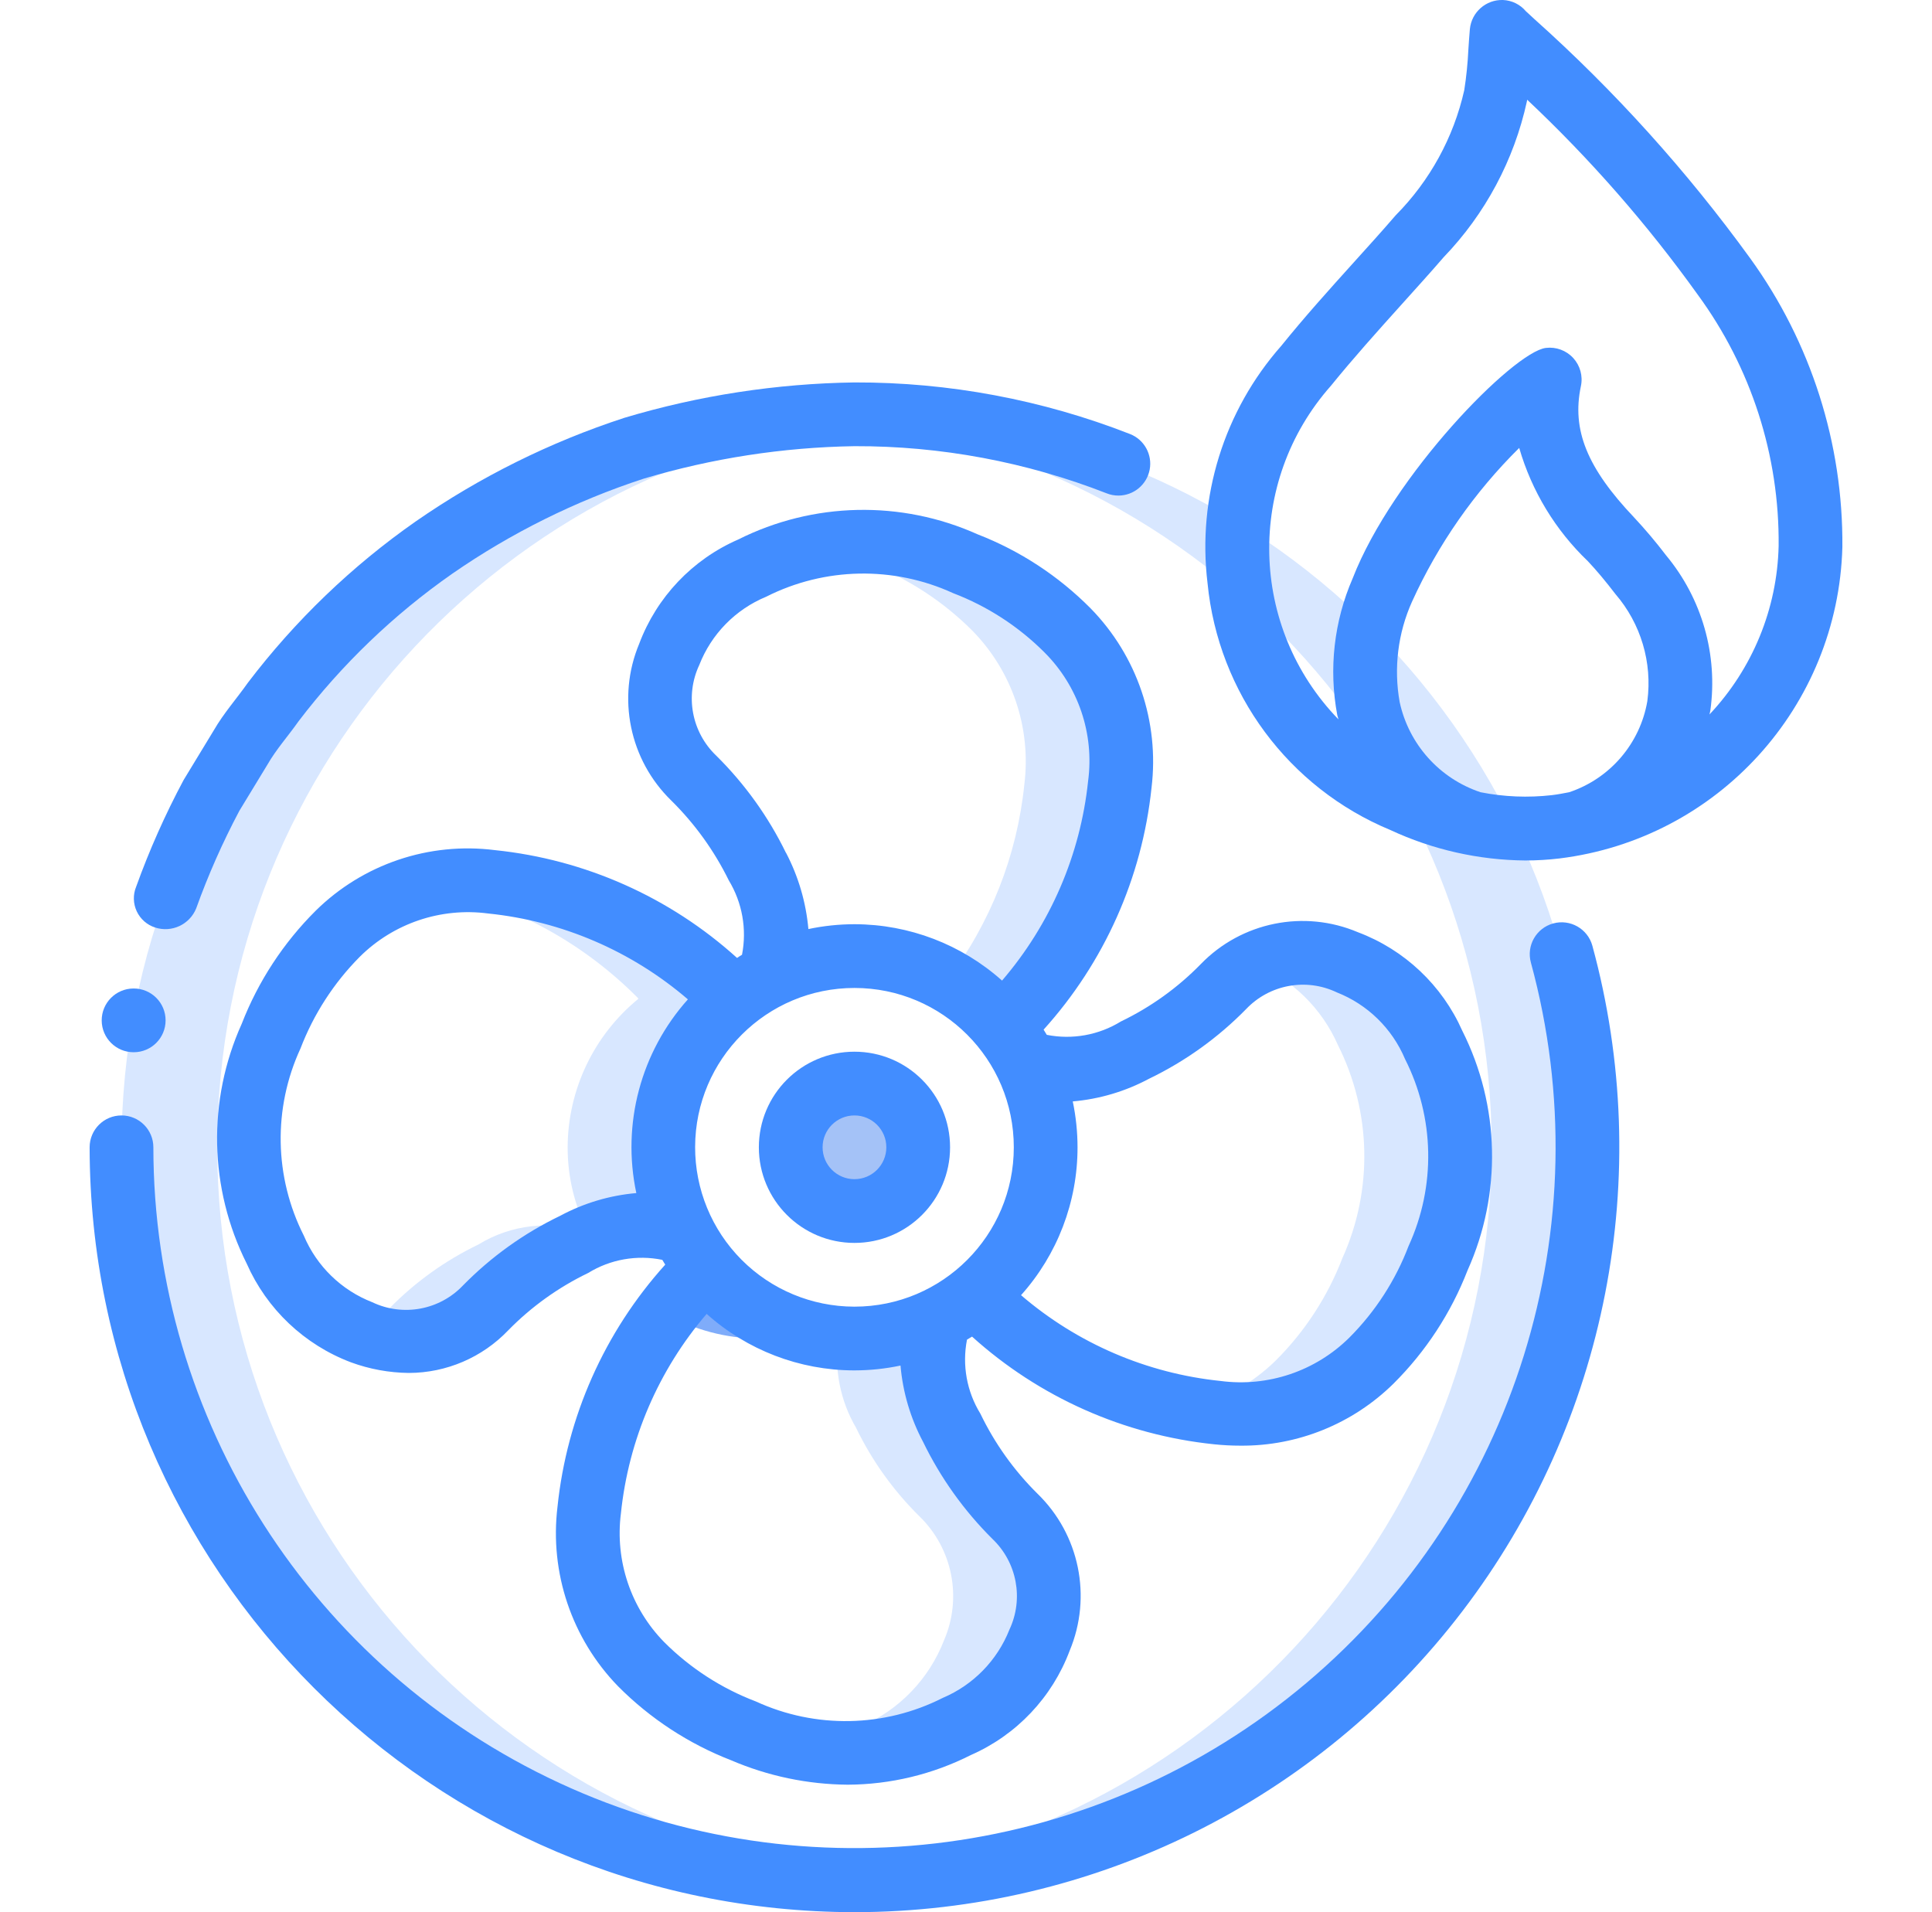 <?xml version="1.0" encoding="UTF-8"?>
<svg xmlns="http://www.w3.org/2000/svg" width="97" height="96" viewBox="0 0 97 96" fill="none">
  <g clip-path="url(#clip0_105_2058)">
    <path d="M42.9 20.8C42.1 20.8 41.3 20.835 40.5 20.886C59.846 22.151 74.891 38.212 74.891 57.6C74.891 76.988 59.846 93.049 40.5 94.314C41.3 94.365 42.1 94.4 42.9 94.4C63.224 94.4 79.7 77.924 79.7 57.6C79.7 37.276 63.224 20.8 42.9 20.8Z" fill="#D8E7FF"></path>
    <path d="M38.9 48.045C38.841 48.346 38.757 48.641 38.648 48.928L38.679 48.992C39.265 48.703 39.879 48.476 40.511 48.315C39.983 48.179 39.444 48.089 38.9 48.045Z" fill="#7FACFA"></path>
    <path d="M53.604 31.648C52.143 30.189 50.394 29.05 48.468 28.304C46.092 27.261 43.455 26.966 40.906 27.456C41.852 27.648 42.777 27.933 43.668 28.304C45.594 29.05 47.343 30.189 48.804 31.648C50.818 33.691 51.785 36.545 51.428 39.392C51.062 42.962 49.72 46.363 47.551 49.222C48.627 49.818 49.579 50.614 50.356 51.568L50.404 51.52C53.686 48.27 55.743 43.985 56.228 39.392C56.585 36.545 55.618 33.691 53.604 31.648Z" fill="#D8E7FF"></path>
    <path d="M50.964 76.128C49.656 74.839 48.579 73.334 47.78 71.68C46.782 70.059 46.548 68.081 47.14 66.272L47.108 66.224C45.788 66.868 44.337 67.201 42.868 67.2C42.607 67.2 42.353 67.174 42.099 67.152C41.869 68.718 42.18 70.315 42.98 71.68C43.779 73.334 44.856 74.839 46.164 76.128C47.828 77.745 48.318 80.223 47.396 82.352C46.645 84.291 45.146 85.848 43.236 86.672C42.24 87.166 41.184 87.526 40.094 87.744C42.786 88.301 45.588 87.923 48.036 86.672C49.946 85.848 51.444 84.291 52.196 82.352C53.118 80.223 52.628 77.745 50.964 76.128Z" fill="#D8E7FF"></path>
    <path d="M38.068 67.2C38.887 67.196 39.702 67.089 40.494 66.88C38.506 66.365 36.737 65.227 35.444 63.632L35.396 63.664C34.695 64.39 34.042 65.161 33.442 65.973C34.855 66.767 36.447 67.19 38.068 67.2Z" fill="#7FACFA"></path>
    <path d="M71.972 52.464C71.147 50.559 69.59 49.065 67.652 48.32C66.159 47.693 64.472 47.719 62.999 48.392C64.866 49.157 66.362 50.617 67.172 52.464C68.859 55.815 68.941 59.749 67.396 63.168C66.654 65.096 65.515 66.846 64.052 68.304C62.845 69.486 61.342 70.321 59.7 70.72C60.164 70.802 60.631 70.88 61.107 70.93C63.954 71.287 66.807 70.32 68.851 68.306C70.314 66.847 71.453 65.097 72.195 63.17C73.741 59.751 73.659 55.816 71.972 52.464Z" fill="#D8E7FF"></path>
    <path d="M36.852 50.144L36.82 50.096C33.568 46.808 29.276 44.75 24.676 44.272C23.543 44.148 22.397 44.219 21.287 44.482C25.359 45.2 29.108 47.161 32.02 50.096L32.052 50.144C29.818 51.97 28.515 54.698 28.5 57.584C28.494 59.057 28.839 60.511 29.508 61.824L29.444 61.856C27.633 61.252 25.647 61.48 24.02 62.48C22.365 63.277 20.86 64.354 19.572 65.664C19.113 66.129 18.581 66.514 17.996 66.805C18.05 66.826 18.094 66.861 18.148 66.88C20.271 67.829 22.762 67.343 24.372 65.664C25.66 64.354 27.165 63.277 28.82 62.48C30.447 61.48 32.433 61.252 34.244 61.856L34.308 61.824C33.639 60.511 33.294 59.057 33.3 57.584C33.315 54.698 34.618 51.97 36.852 50.144Z" fill="#D8E7FF"></path>
    <path d="M42.9 60.8C44.667 60.8 46.1 59.367 46.1 57.6C46.1 55.833 44.667 54.4 42.9 54.4C41.133 54.4 39.7 55.833 39.7 57.6C39.7 59.367 41.133 60.8 42.9 60.8Z" fill="#A4C2F7"></path>
    <path d="M6.1 57.6C6.104 76.989 21.152 93.049 40.5 94.314C41.3 94.365 42.092 94.4 42.9 94.4C43.708 94.4 44.5 94.365 45.3 94.314C25.953 93.049 10.908 76.988 10.908 57.6C10.908 38.212 25.953 22.151 45.3 20.886H45.327C44.524 20.834 43.716 20.8 42.9 20.8C42.084 20.8 41.3 20.835 40.5 20.886C21.152 22.151 6.104 38.211 6.1 57.6Z" fill="#D8E7FF"></path>
    <path d="M57.815 39.55C58.216 36.239 57.09 32.925 54.756 30.542C53.147 28.919 51.214 27.653 49.084 26.826C45.242 25.102 40.829 25.197 37.065 27.085C34.767 28.085 32.973 29.974 32.092 32.32C30.961 35.029 31.603 38.154 33.71 40.198C34.887 41.361 35.861 42.713 36.59 44.198C37.268 45.317 37.505 46.649 37.254 47.933C37.17 47.982 37.094 48.032 37.006 48.093C33.631 45.041 29.372 43.145 24.846 42.68C21.54 42.261 18.225 43.382 15.852 45.72C14.231 47.333 12.965 49.267 12.137 51.398C10.403 55.243 10.494 59.665 12.385 63.435C13.394 65.724 15.28 67.511 17.62 68.395C18.551 68.737 19.534 68.917 20.526 68.928C22.41 68.925 24.212 68.153 25.515 66.79C26.675 65.605 28.034 64.63 29.529 63.91C30.641 63.225 31.972 62.989 33.252 63.25C33.3 63.33 33.348 63.41 33.399 63.491C30.353 66.869 28.459 71.127 27.99 75.651C27.59 78.958 28.708 82.269 31.03 84.658C32.643 86.281 34.579 87.548 36.713 88.376C38.561 89.168 40.549 89.584 42.559 89.6C44.709 89.591 46.828 89.081 48.746 88.11C51.039 87.104 52.828 85.214 53.706 82.869C54.837 80.16 54.195 77.035 52.089 74.99C50.911 73.825 49.941 72.466 49.222 70.973C48.539 69.862 48.299 68.535 48.55 67.256C48.635 67.206 48.721 67.157 48.804 67.104C52.179 70.15 56.434 72.043 60.956 72.51C61.397 72.556 61.84 72.579 62.284 72.579C65.156 72.601 67.919 71.48 69.964 69.464C71.587 67.85 72.853 65.913 73.681 63.779C75.41 59.934 75.313 55.514 73.417 51.749C72.405 49.465 70.518 47.683 68.18 46.803C65.471 45.654 62.334 46.289 60.287 48.403C59.128 49.59 57.771 50.564 56.276 51.283C55.165 51.968 53.836 52.207 52.556 51.954C52.505 51.866 52.452 51.778 52.396 51.693C55.443 48.321 57.34 44.069 57.815 39.55ZM34.9 57.581C34.911 53.17 38.489 49.6 42.9 49.6C47.318 49.6 50.9 53.182 50.9 57.6C50.9 62.018 47.318 65.6 42.9 65.6H42.883C40.76 65.595 38.727 64.748 37.23 63.244C35.733 61.74 34.895 59.703 34.9 57.581ZM39.46 42.816C38.577 41.004 37.394 39.355 35.961 37.938C34.727 36.762 34.384 34.929 35.108 33.387C35.713 31.834 36.927 30.595 38.468 29.958C41.406 28.473 44.861 28.407 47.854 29.779C49.576 30.437 51.14 31.451 52.443 32.757C54.14 34.452 54.949 36.842 54.63 39.219C54.241 42.918 52.734 46.41 50.31 49.23C48.275 47.413 45.644 46.406 42.916 46.4H42.9C42.123 46.401 41.347 46.482 40.587 46.643C40.468 45.306 40.087 44.006 39.465 42.816H39.46ZM28.122 61.04C26.308 61.914 24.658 63.096 23.247 64.534C22.072 65.772 20.234 66.113 18.694 65.379C17.142 64.776 15.902 63.57 15.255 62.037C13.765 59.095 13.703 55.633 15.086 52.64C15.746 50.917 16.759 49.35 18.058 48.04C19.755 46.351 22.14 45.547 24.513 45.862C28.216 46.242 31.714 47.746 34.537 50.173C32.172 52.816 31.21 56.429 31.948 59.898C30.608 60.014 29.307 60.403 28.122 61.04ZM46.343 72.384C47.222 74.195 48.4 75.844 49.828 77.262C51.061 78.438 51.405 80.27 50.681 81.813C50.07 83.358 48.864 84.594 47.334 85.242C44.397 86.731 40.941 86.796 37.95 85.421C36.224 84.765 34.657 83.751 33.351 82.446C31.674 80.738 30.871 78.356 31.174 75.981C31.556 72.281 33.058 68.787 35.479 65.963C37.511 67.784 40.14 68.793 42.868 68.8H42.9C43.677 68.799 44.452 68.718 45.212 68.557C45.327 69.896 45.712 71.198 46.343 72.384ZM57.686 54.16C59.502 53.285 61.153 52.101 62.564 50.661C63.739 49.425 65.576 49.086 67.115 49.821C68.662 50.429 69.897 51.636 70.542 53.168C72.03 56.105 72.096 59.562 70.721 62.554C70.066 64.278 69.054 65.844 67.751 67.15C66.049 68.84 63.66 69.645 61.282 69.331C57.582 68.951 54.086 67.448 51.263 65.024C53.092 62.984 54.102 60.34 54.1 57.6C54.099 56.826 54.019 56.054 53.86 55.296C55.199 55.18 56.501 54.794 57.686 54.16Z" fill="#428DFF"></path>
    <path d="M6.714 52.827C5.831 52.832 5.111 52.119 5.106 51.235C5.102 50.352 5.815 49.632 6.698 49.627H6.714C7.598 49.627 8.314 50.343 8.314 51.227C8.314 52.111 7.598 52.827 6.714 52.827Z" fill="#428DFF"></path>
    <path d="M56.734 21.79C52.326 20.066 47.633 19.187 42.9 19.2C38.984 19.256 35.094 19.855 31.342 20.978C27.618 22.194 24.091 23.946 20.871 26.178C17.661 28.424 14.819 31.155 12.447 34.274C11.883 35.074 11.23 35.808 10.74 36.656L9.217 39.163C8.295 40.889 7.498 42.679 6.835 44.52C6.672 44.918 6.684 45.365 6.866 45.754C7.049 46.143 7.385 46.438 7.795 46.568C8.625 46.834 9.52 46.416 9.849 45.608C10.454 43.923 11.18 42.284 12.02 40.702L13.42 38.4C13.865 37.621 14.471 36.949 14.986 36.216C17.161 33.359 19.766 30.857 22.71 28.8C25.663 26.756 28.896 25.15 32.31 24.034C35.748 23.007 39.312 22.457 42.9 22.4C47.233 22.387 51.529 23.191 55.564 24.768C55.75 24.842 55.948 24.88 56.148 24.88C56.917 24.881 57.578 24.334 57.722 23.578C57.865 22.822 57.45 22.071 56.734 21.79Z" fill="#428DFF"></path>
    <path d="M42.9 96C54.87 95.995 66.153 90.41 73.417 80.897C80.681 71.384 83.096 59.028 79.948 47.48C79.714 46.628 78.833 46.127 77.981 46.361C77.129 46.595 76.627 47.476 76.862 48.328C80.463 61.542 76.072 75.645 65.607 84.48C55.142 93.314 40.502 95.277 28.079 89.511C15.657 83.744 7.707 71.296 7.7 57.6C7.7 56.716 6.984 56 6.1 56C5.216 56 4.5 56.716 4.5 57.6C4.524 78.798 21.702 95.976 42.9 96Z" fill="#428DFF"></path>
    <path d="M77.025 0.947L76.609 0.563C76.322 0.222 75.905 0.018 75.46 -1.09501e-05C74.608 -0.027 73.881 0.612 73.798 1.461C73.768 1.802 73.745 2.142 73.723 2.482C73.691 3.167 73.622 3.85 73.516 4.528C72.981 6.904 71.787 9.081 70.072 10.81C69.385 11.61 68.681 12.382 67.979 13.162C66.758 14.515 65.497 15.914 64.334 17.357C61.451 20.622 60.102 24.964 60.628 29.288C61.169 34.792 64.696 39.551 69.804 41.67C71.927 42.658 74.237 43.18 76.579 43.2C77.153 43.2 77.727 43.166 78.297 43.098C86.244 42.118 92.281 35.476 92.5 27.472C92.544 22.27 90.924 17.189 87.876 12.973C84.699 8.589 81.061 4.557 77.025 0.947ZM74.331 39.773C72.274 39.086 70.732 37.366 70.273 35.246C69.968 33.542 70.184 31.784 70.894 30.205C72.203 27.326 74.026 24.711 76.275 22.488C76.903 24.656 78.094 26.619 79.726 28.178C80.163 28.643 80.6 29.165 81.108 29.827C82.383 31.308 82.965 33.263 82.708 35.2C82.343 37.331 80.835 39.088 78.785 39.773C78.496 39.829 78.208 39.885 77.912 39.92C76.718 40.056 75.51 40.007 74.331 39.773ZM85.828 35.869C85.841 35.8 85.862 35.734 85.872 35.666C86.259 32.871 85.45 30.043 83.644 27.875C83.143 27.217 82.609 26.584 82.044 25.979C79.681 23.491 78.907 21.581 79.372 19.387C79.48 18.881 79.336 18.355 78.987 17.974C78.637 17.593 78.126 17.404 77.612 17.467C75.985 17.67 69.932 23.846 67.913 29.037C66.975 31.195 66.706 33.586 67.14 35.899C67.156 35.974 67.184 36.043 67.201 36.117C62.716 31.494 62.548 24.196 66.817 19.373C67.937 17.992 69.163 16.626 70.353 15.304C71.068 14.504 71.793 13.715 72.48 12.915C74.57 10.745 76.017 8.037 76.66 5.093C76.664 5.064 76.668 5.035 76.675 5.006C79.838 7.983 82.706 11.26 85.236 14.79C87.919 18.447 89.345 22.875 89.3 27.41C89.227 30.561 87.99 33.574 85.828 35.869Z" fill="#428DFF"></path>
    <path d="M42.9 62.4C45.551 62.4 47.7 60.251 47.7 57.6C47.7 54.949 45.551 52.8 42.9 52.8C40.249 52.8 38.1 54.949 38.1 57.6C38.1 60.251 40.249 62.4 42.9 62.4ZM42.9 56C43.783 56 44.5 56.716 44.5 57.6C44.5 58.484 43.783 59.2 42.9 59.2C42.016 59.2 41.3 58.484 41.3 57.6C41.3 56.716 42.016 56 42.9 56Z" fill="#428DFF"></path>
  </g>
  <defs>
    <clipPath id="clip0_105_2058">
      <rect width="96" height="96" fill="white" transform="translate(0.5)"></rect>
    </clipPath>
  </defs>
</svg>

